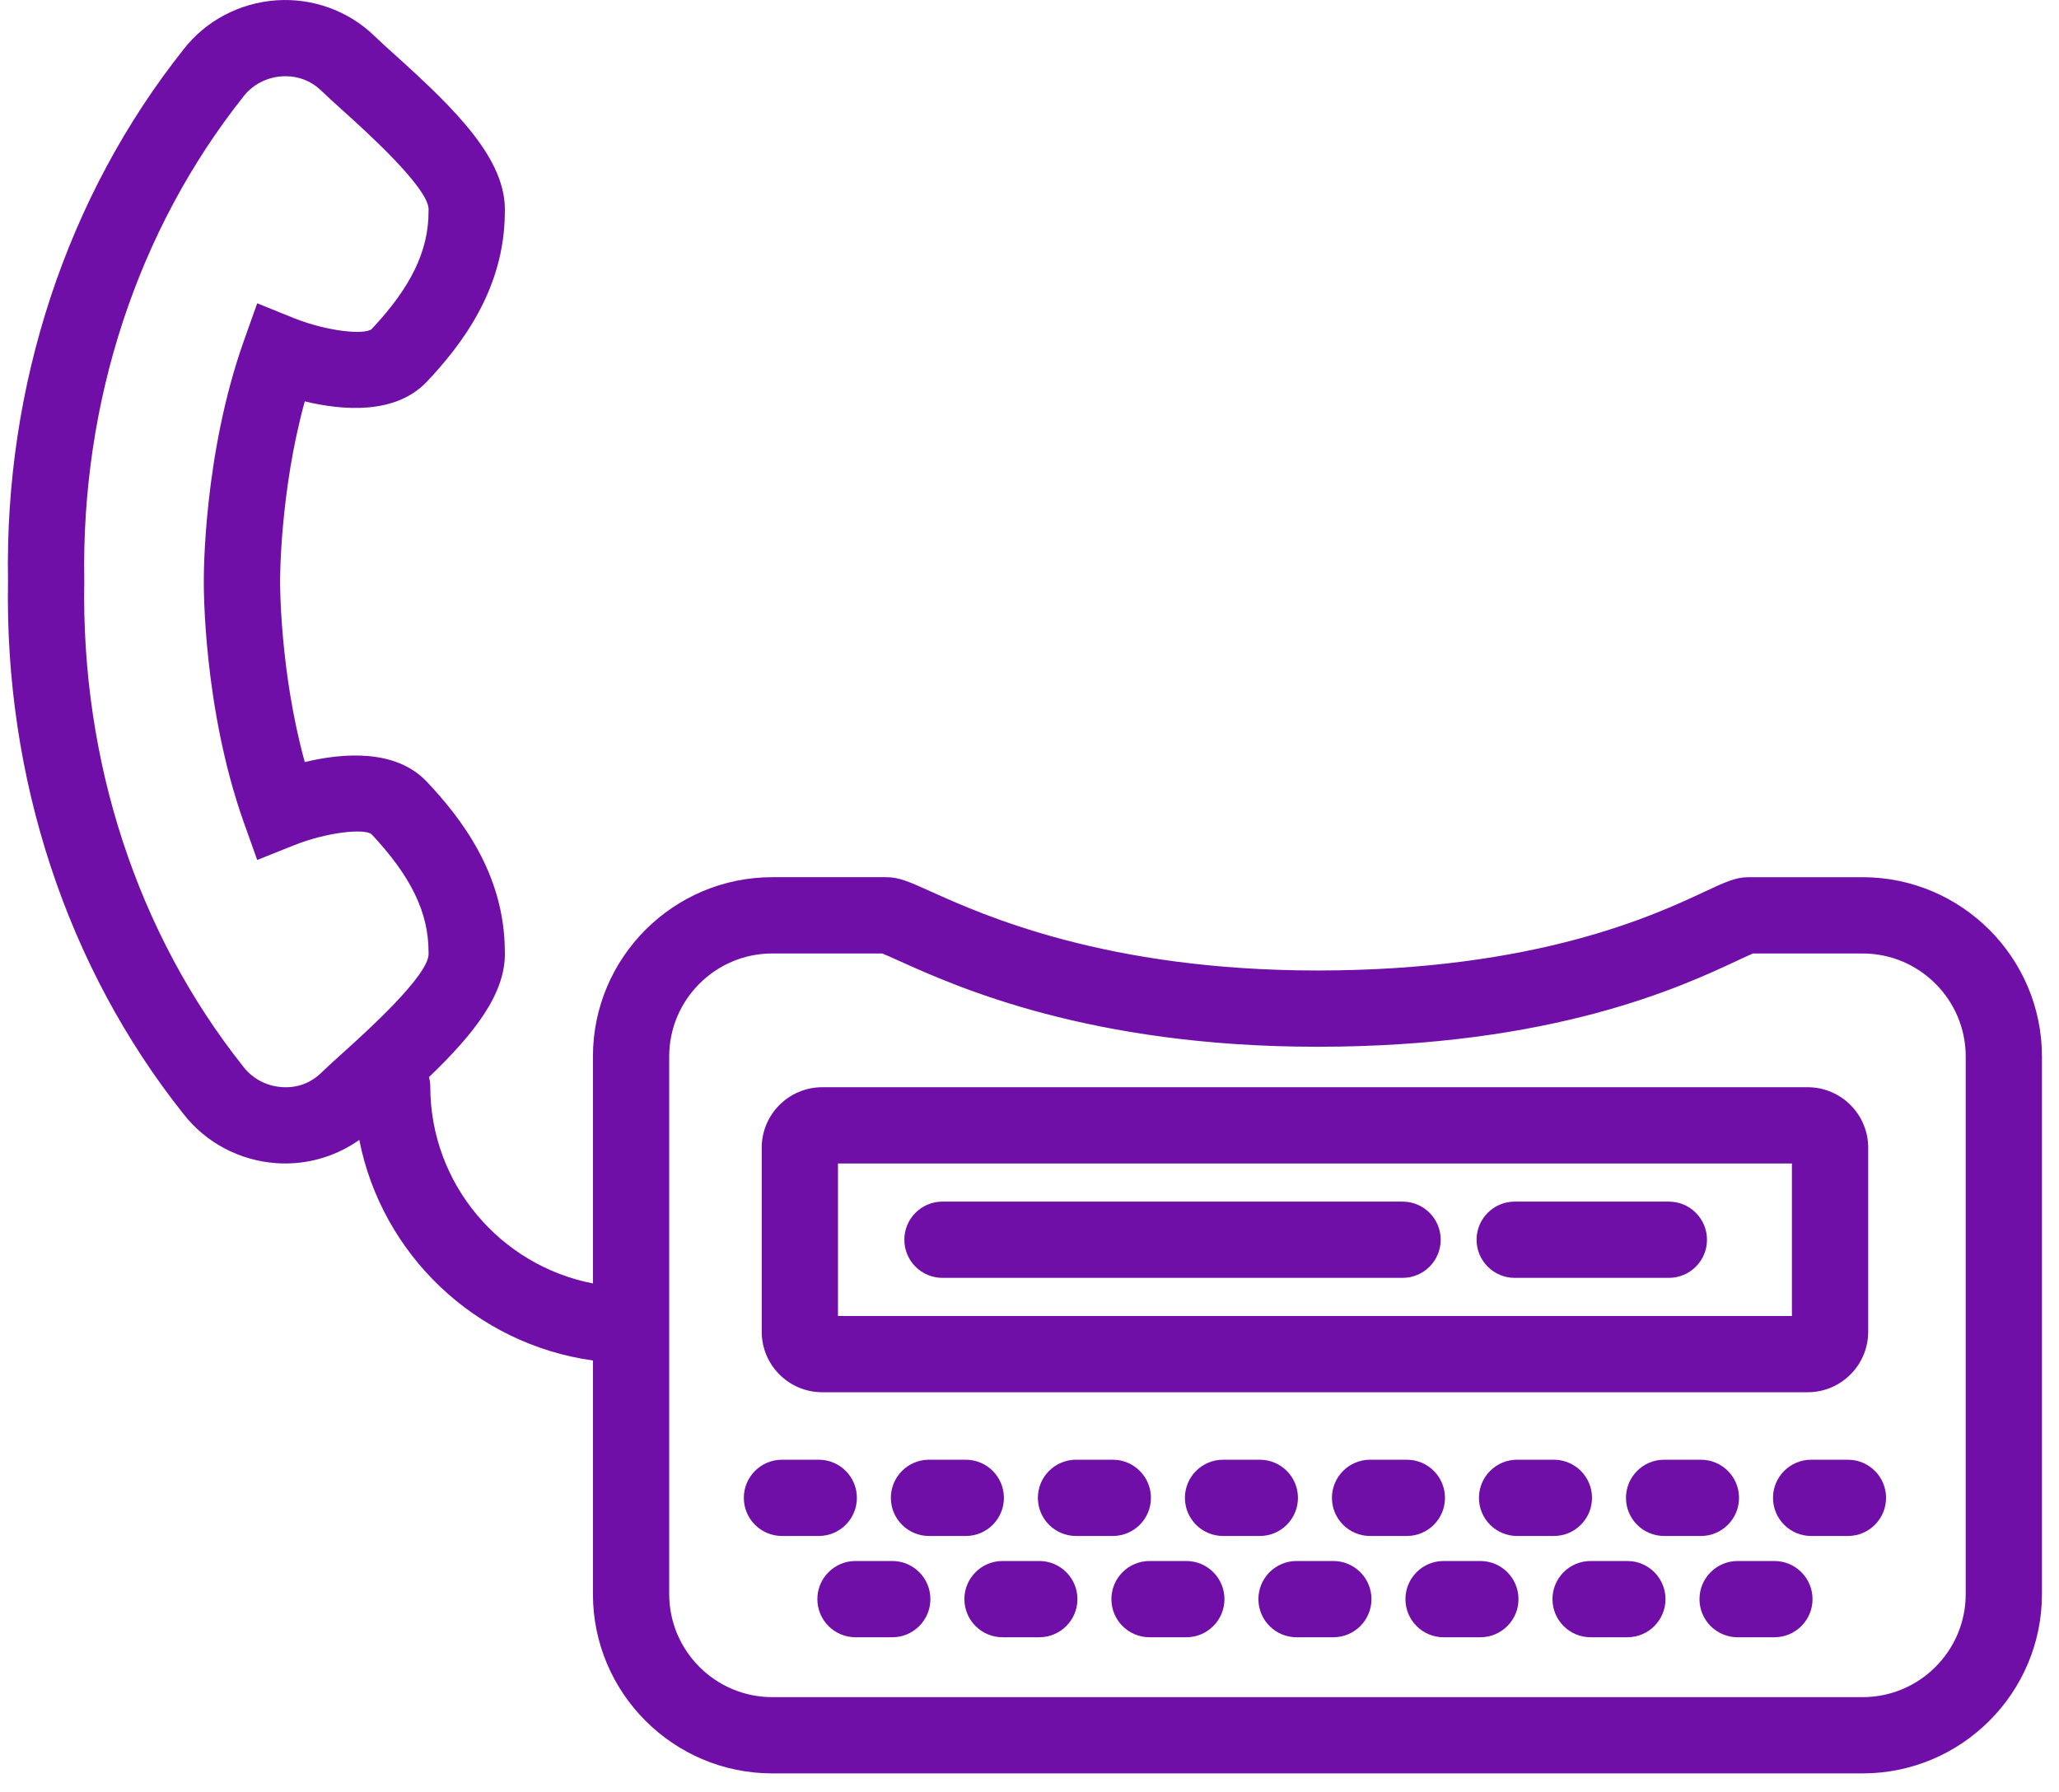 <svg width="108" height="94" viewBox="0 0 108 94" fill="none" xmlns="http://www.w3.org/2000/svg">
<g clip-path="url(#clip0_3768_92440)">
<path d="M97.699 46.016H91.706C91.036 46.016 90.469 46.282 89.44 46.763C86.791 48.004 80.586 50.909 69.103 50.909C58.017 50.909 51.571 48.004 48.818 46.763C47.714 46.265 47.16 46.015 46.502 46.015H40.508C35.32 46.015 31.101 50.235 31.101 55.422V67.325C26.247 66.387 22.569 62.112 22.569 56.989C22.569 56.82 22.542 56.659 22.502 56.502C24.855 54.24 26.567 52.104 26.479 49.88C26.46 45.812 24.145 42.876 22.401 41.02C20.747 39.258 17.948 39.503 15.986 39.976C14.674 35.214 14.692 30.581 14.692 30.499C14.692 30.446 14.674 25.816 15.986 21.055C17.948 21.529 20.747 21.773 22.401 20.011C24.145 18.156 26.461 15.221 26.479 11.151C26.588 8.402 23.946 5.788 20.745 2.903C20.314 2.515 19.93 2.169 19.634 1.881C18.275 0.562 16.392 -0.113 14.496 0.016C12.568 0.151 10.793 1.091 9.638 2.578C3.504 10.291 0.23 20.227 0.421 30.479C0.231 40.806 3.504 50.742 9.624 58.436C10.792 59.941 12.568 60.881 14.495 61.016C14.653 61.027 14.81 61.032 14.968 61.032C16.367 61.032 17.721 60.592 18.846 59.795C20.031 65.825 24.959 70.516 31.101 71.367V83.62C31.101 88.808 35.321 93.027 40.508 93.027H97.7C102.887 93.027 107.106 88.807 107.106 83.62V55.423C107.106 50.235 102.886 46.016 97.699 46.016ZM16.844 56.282C16.296 56.816 15.563 57.089 14.775 57.025C13.981 56.97 13.255 56.59 12.77 55.964C7.212 48.977 4.248 39.952 4.421 30.479C4.247 21.08 7.212 12.054 12.782 5.048C13.254 4.441 13.98 4.061 14.774 4.005C14.841 4.001 14.909 3.998 14.976 3.998C15.685 3.998 16.342 4.261 16.844 4.749C17.169 5.065 17.592 5.447 18.066 5.874C19.163 6.862 22.502 9.871 22.481 10.993L22.478 11.102C22.478 13.166 21.555 15.069 19.492 17.266C19.094 17.58 17.136 17.375 15.427 16.692L13.491 15.91L12.792 17.878C10.656 23.892 10.689 30.266 10.691 30.497C10.689 30.766 10.656 37.139 12.792 43.152L13.491 45.111L15.423 44.339C17.14 43.653 19.094 43.451 19.485 43.758C21.555 45.962 22.478 47.865 22.478 49.929L22.481 50.036C22.501 51.16 19.163 54.168 18.066 55.156C17.592 55.583 17.17 55.965 16.843 56.281L16.844 56.282ZM103.107 83.62C103.107 86.601 100.682 89.027 97.701 89.027H40.508C37.527 89.027 35.101 86.601 35.101 83.62V55.423C35.101 52.442 37.527 50.016 40.508 50.016H46.274C46.477 50.095 46.844 50.261 47.175 50.411C50.162 51.757 57.157 54.91 69.104 54.91C81.476 54.91 88.247 51.74 91.137 50.386C91.432 50.248 91.759 50.095 91.948 50.017H97.7C100.681 50.017 103.107 52.443 103.107 55.424V83.621V83.62Z" fill="#700EA8"/>
<path d="M43.129 73.033H94.817C96.568 73.033 97.992 71.609 97.992 69.858V60.207C97.992 58.457 96.568 57.033 94.817 57.033H43.129C41.378 57.033 39.954 58.457 39.954 60.207V69.858C39.954 71.609 41.378 73.033 43.129 73.033ZM43.954 61.033H93.991V69.033H43.954V61.033Z" fill="#700EA8"/>
<path d="M73.569 63.033H49.435C48.331 63.033 47.435 63.929 47.435 65.033C47.435 66.137 48.331 67.033 49.435 67.033H73.569C74.673 67.033 75.569 66.137 75.569 65.033C75.569 63.929 74.673 63.033 73.569 63.033Z" fill="#700EA8"/>
<path d="M87.536 63.033H79.45C78.346 63.033 77.45 63.929 77.45 65.033C77.45 66.137 78.346 67.033 79.45 67.033H87.536C88.64 67.033 89.536 66.137 89.536 65.033C89.536 63.929 88.64 63.033 87.536 63.033Z" fill="#700EA8"/>
<path d="M44.946 78.573C44.946 77.469 44.05 76.573 42.946 76.573H41.016C39.912 76.573 39.016 77.469 39.016 78.573C39.016 79.677 39.912 80.573 41.016 80.573H42.946C44.05 80.573 44.946 79.677 44.946 78.573Z" fill="#700EA8"/>
<path d="M48.728 76.573C47.624 76.573 46.728 77.469 46.728 78.573C46.728 79.677 47.624 80.573 48.728 80.573H50.658C51.762 80.573 52.658 79.677 52.658 78.573C52.658 77.469 51.762 76.573 50.658 76.573H48.728Z" fill="#700EA8"/>
<path d="M56.44 76.573C55.336 76.573 54.44 77.469 54.44 78.573C54.44 79.677 55.336 80.573 56.44 80.573H58.37C59.474 80.573 60.37 79.677 60.37 78.573C60.37 77.469 59.474 76.573 58.37 76.573H56.44Z" fill="#700EA8"/>
<path d="M64.152 76.573C63.048 76.573 62.152 77.469 62.152 78.573C62.152 79.677 63.048 80.573 64.152 80.573H66.081C67.185 80.573 68.081 79.677 68.081 78.573C68.081 77.469 67.185 76.573 66.081 76.573H64.152Z" fill="#700EA8"/>
<path d="M71.864 76.573C70.76 76.573 69.864 77.469 69.864 78.573C69.864 79.677 70.76 80.573 71.864 80.573H73.793C74.897 80.573 75.793 79.677 75.793 78.573C75.793 77.469 74.897 76.573 73.793 76.573H71.864Z" fill="#700EA8"/>
<path d="M79.575 76.573C78.471 76.573 77.575 77.469 77.575 78.573C77.575 79.677 78.471 80.573 79.575 80.573H81.505C82.609 80.573 83.505 79.677 83.505 78.573C83.505 77.469 82.609 76.573 81.505 76.573H79.575Z" fill="#700EA8"/>
<path d="M87.287 76.573C86.183 76.573 85.287 77.469 85.287 78.573C85.287 79.677 86.183 80.573 87.287 80.573H89.217C90.321 80.573 91.217 79.677 91.217 78.573C91.217 77.469 90.321 76.573 89.217 76.573H87.287Z" fill="#700EA8"/>
<path d="M96.929 76.573H94.999C93.895 76.573 92.999 77.469 92.999 78.573C92.999 79.677 93.895 80.573 94.999 80.573H96.929C98.033 80.573 98.929 79.677 98.929 78.573C98.929 77.469 98.033 76.573 96.929 76.573Z" fill="#700EA8"/>
<path d="M46.802 81.886H44.873C43.769 81.886 42.873 82.782 42.873 83.886C42.873 84.99 43.769 85.886 44.873 85.886H46.802C47.906 85.886 48.802 84.99 48.802 83.886C48.802 82.782 47.906 81.886 46.802 81.886Z" fill="#700EA8"/>
<path d="M54.514 81.886H52.585C51.481 81.886 50.585 82.782 50.585 83.886C50.585 84.99 51.481 85.886 52.585 85.886H54.514C55.618 85.886 56.514 84.99 56.514 83.886C56.514 82.782 55.618 81.886 54.514 81.886Z" fill="#700EA8"/>
<path d="M62.226 81.886H60.296C59.192 81.886 58.296 82.782 58.296 83.886C58.296 84.99 59.192 85.886 60.296 85.886H62.226C63.33 85.886 64.226 84.99 64.226 83.886C64.226 82.782 63.33 81.886 62.226 81.886Z" fill="#700EA8"/>
<path d="M69.937 81.886H68.007C66.903 81.886 66.007 82.782 66.007 83.886C66.007 84.99 66.903 85.886 68.007 85.886H69.937C71.041 85.886 71.937 84.99 71.937 83.886C71.937 82.782 71.041 81.886 69.937 81.886Z" fill="#700EA8"/>
<path d="M77.649 81.886H75.719C74.615 81.886 73.719 82.782 73.719 83.886C73.719 84.99 74.615 85.886 75.719 85.886H77.649C78.753 85.886 79.649 84.99 79.649 83.886C79.649 82.782 78.753 81.886 77.649 81.886Z" fill="#700EA8"/>
<path d="M85.36 81.886H83.431C82.327 81.886 81.431 82.782 81.431 83.886C81.431 84.99 82.327 85.886 83.431 85.886H85.36C86.464 85.886 87.36 84.99 87.36 83.886C87.36 82.782 86.464 81.886 85.36 81.886Z" fill="#700EA8"/>
<path d="M93.072 81.886H91.143C90.039 81.886 89.143 82.782 89.143 83.886C89.143 84.99 90.039 85.886 91.143 85.886H93.072C94.176 85.886 95.072 84.99 95.072 83.886C95.072 82.782 94.176 81.886 93.072 81.886Z" fill="#700EA8"/>
</g>
<defs>
<clipPath id="clip0_3768_92440">
<rect width="106.693" height="93.027" fill="white" transform="translate(0.413)"/>
</clipPath>
</defs>
</svg>
